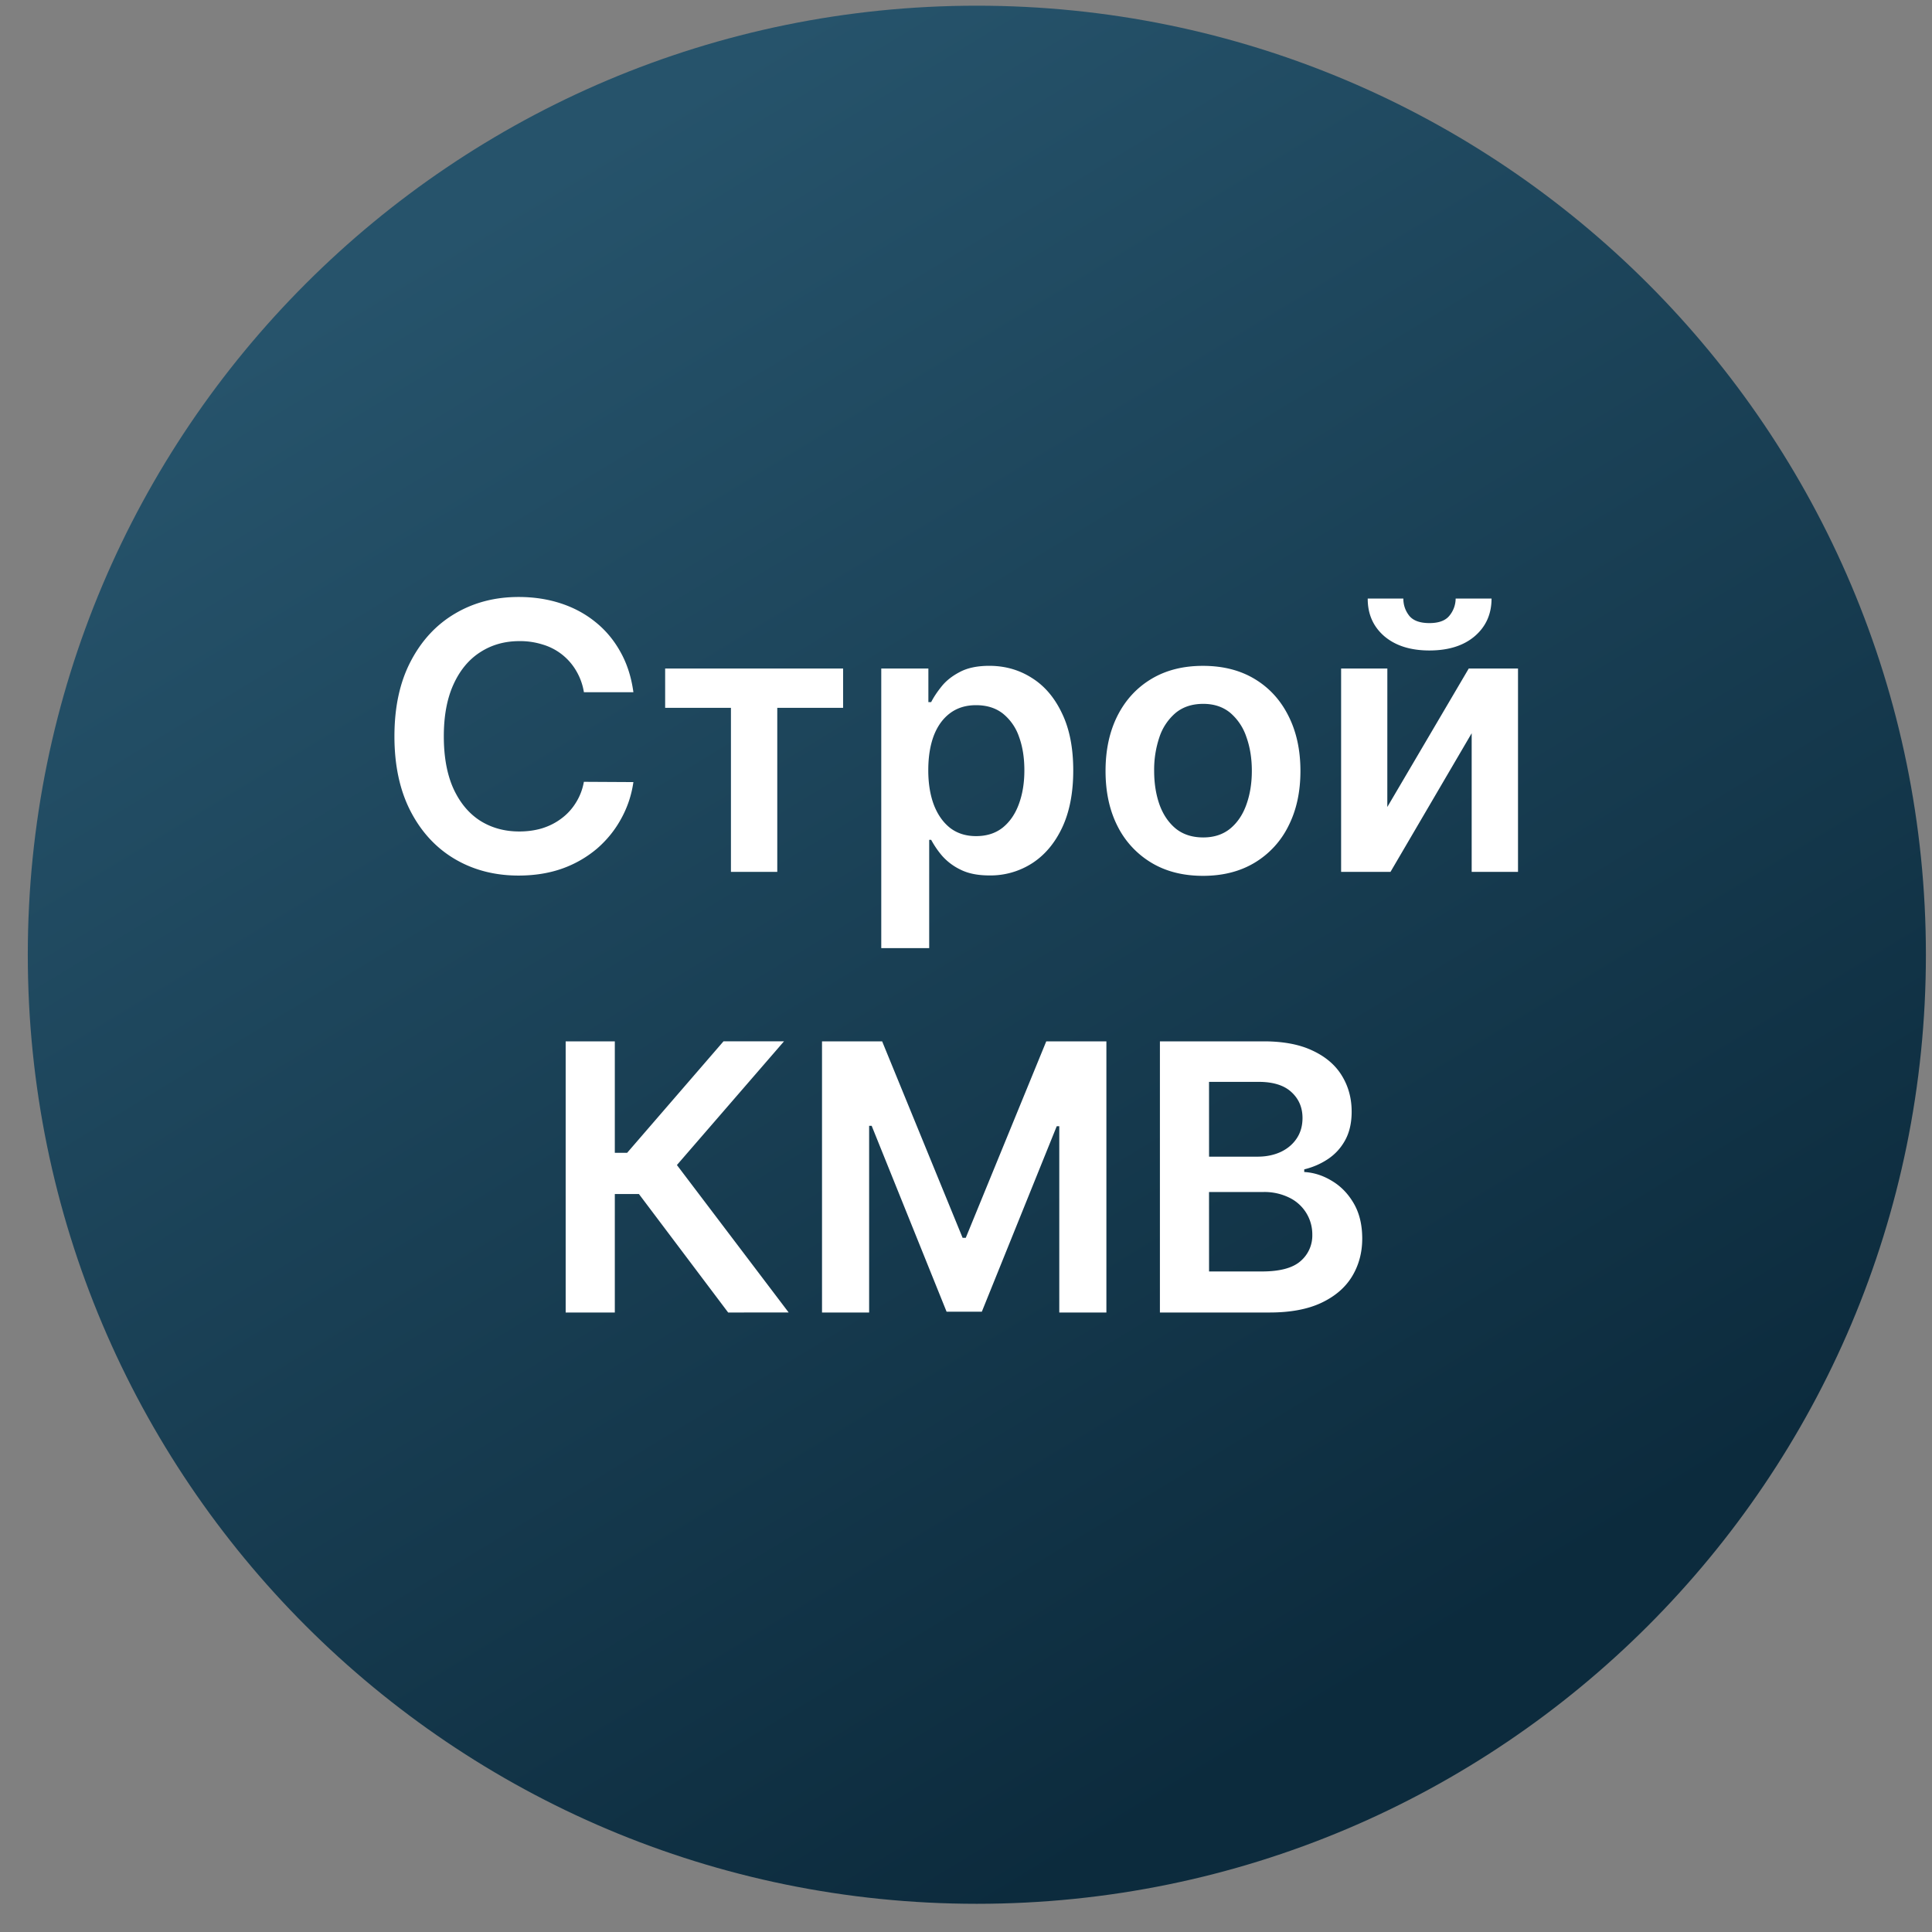 <svg xmlns="http://www.w3.org/2000/svg" width="57" height="57" fill="none" viewBox="0 0 57 57"><rect x="0" y="0" width="57" height="57" fill="#808080" stroke="none"/><g clip-path="url(#a)"><path fill="url(#b)" d="M56.82 28.168c0-15.464-12.536-28-28-28s-28 12.536-28 28 12.536 28 28 28 28-12.536 28-28"/><path fill="#fff" d="M34.221 38.723v-8h3.063q.867 0 1.44.273.579.27.864.738.29.47.29 1.063 0 .488-.188.836-.187.344-.504.558t-.707.309v.078q.426.024.816.262.395.234.645.664t.25 1.039q0 .62-.301 1.117-.3.492-.906.778-.606.285-1.524.285zm1.45-1.211h1.558q.79 0 1.136-.301a.99.99 0 0 0 .352-.781 1.2 1.2 0 0 0-.676-1.094 1.66 1.66 0 0 0-.773-.168H35.67zm0-3.387h1.433q.375 0 .676-.137.3-.14.472-.394.176-.258.176-.61 0-.465-.328-.765-.324-.3-.965-.301H35.67zM24.252 30.723h1.774L28.4 36.52h.093l2.375-5.797h1.774v8h-1.39v-5.496h-.075l-2.21 5.472h-1.04l-2.21-5.484h-.075v5.508h-1.39zM21.483 38.723l-2.633-3.496h-.711v3.496h-1.45v-8h1.45v3.289h.363l2.844-3.29h1.785l-3.16 3.65 3.297 4.35zM40.93 23.809l2.403-4.086h1.453v6h-1.367v-4.09l-2.395 4.09h-1.457v-6h1.364zm2.016-6.149h1.059q0 .684-.496 1.11-.493.42-1.336.421-.837 0-1.332-.421-.492-.426-.489-1.11h1.051q0 .282.172.504.175.219.598.219.414 0 .59-.219a.8.8 0 0 0 .183-.504M35.492 25.84q-.88 0-1.523-.387a2.63 2.63 0 0 1-1-1.082q-.352-.695-.352-1.625t.352-1.629q.354-.699 1-1.086.645-.387 1.523-.386.88 0 1.523.386.645.387.996 1.086.356.7.356 1.63 0 .928-.355 1.624a2.6 2.6 0 0 1-.997 1.082q-.644.387-1.523.387m.008-1.133q.477 0 .797-.262.32-.266.476-.71.16-.446.16-.993 0-.55-.16-.996a1.6 1.6 0 0 0-.476-.715q-.321-.265-.797-.265-.489 0-.813.265a1.6 1.6 0 0 0-.48.715 3 3 0 0 0-.156.996q0 .547.156.992.16.445.48.711.324.262.813.262M26 27.973v-8.25h1.39v.992h.082q.11-.218.309-.465.2-.25.54-.426.34-.18.866-.18.696 0 1.254.356.563.351.89 1.043.333.686.333 1.688 0 .987-.324 1.68-.324.69-.883 1.054a2.27 2.27 0 0 1-1.266.363q-.516 0-.855-.172a1.7 1.7 0 0 1-.547-.414 2.7 2.7 0 0 1-.317-.465h-.058v3.196zm1.387-5.25q0 .582.164 1.02.168.436.48.683.316.242.766.242.468 0 .785-.25.316-.255.476-.691.165-.443.164-1.004 0-.559-.16-.992a1.5 1.5 0 0 0-.476-.68q-.316-.246-.79-.246-.452 0-.769.238-.316.238-.48.668-.16.43-.16 1.012M19.624 20.883v-1.16h5.25v1.16h-1.942v4.84h-1.367v-4.84zM18.687 20.422h-1.46a1.8 1.8 0 0 0-.231-.637 1.7 1.7 0 0 0-.988-.77 2.2 2.2 0 0 0-.684-.1q-.652 0-1.156.327-.505.324-.79.953-.284.625-.284 1.528 0 .917.285 1.547.288.624.789.945.504.316 1.152.316.36 0 .672-.093.316-.098.566-.286.255-.187.426-.46a1.7 1.7 0 0 0 .242-.626l1.461.008q-.081.57-.355 1.07-.27.5-.707.883a3.3 3.3 0 0 1-1.024.594q-.585.21-1.3.211-1.055 0-1.883-.488-.828-.489-1.305-1.41-.476-.922-.476-2.211 0-1.294.48-2.211.48-.922 1.309-1.41.828-.489 1.875-.489.668 0 1.242.188.575.187 1.023.55.45.36.739.883.292.52.382 1.188"/></g><defs><linearGradient id="b" x1="43.657" x2="17.316" y1="47.836" y2="4.451" gradientUnits="userSpaceOnUse"><stop stop-color="#0c2b3d"/><stop offset="1" stop-color="#26536b"/></linearGradient><clipPath id="a"><path fill="#fff" d="M.82.168h56v56h-56z"/></clipPath></defs></svg>